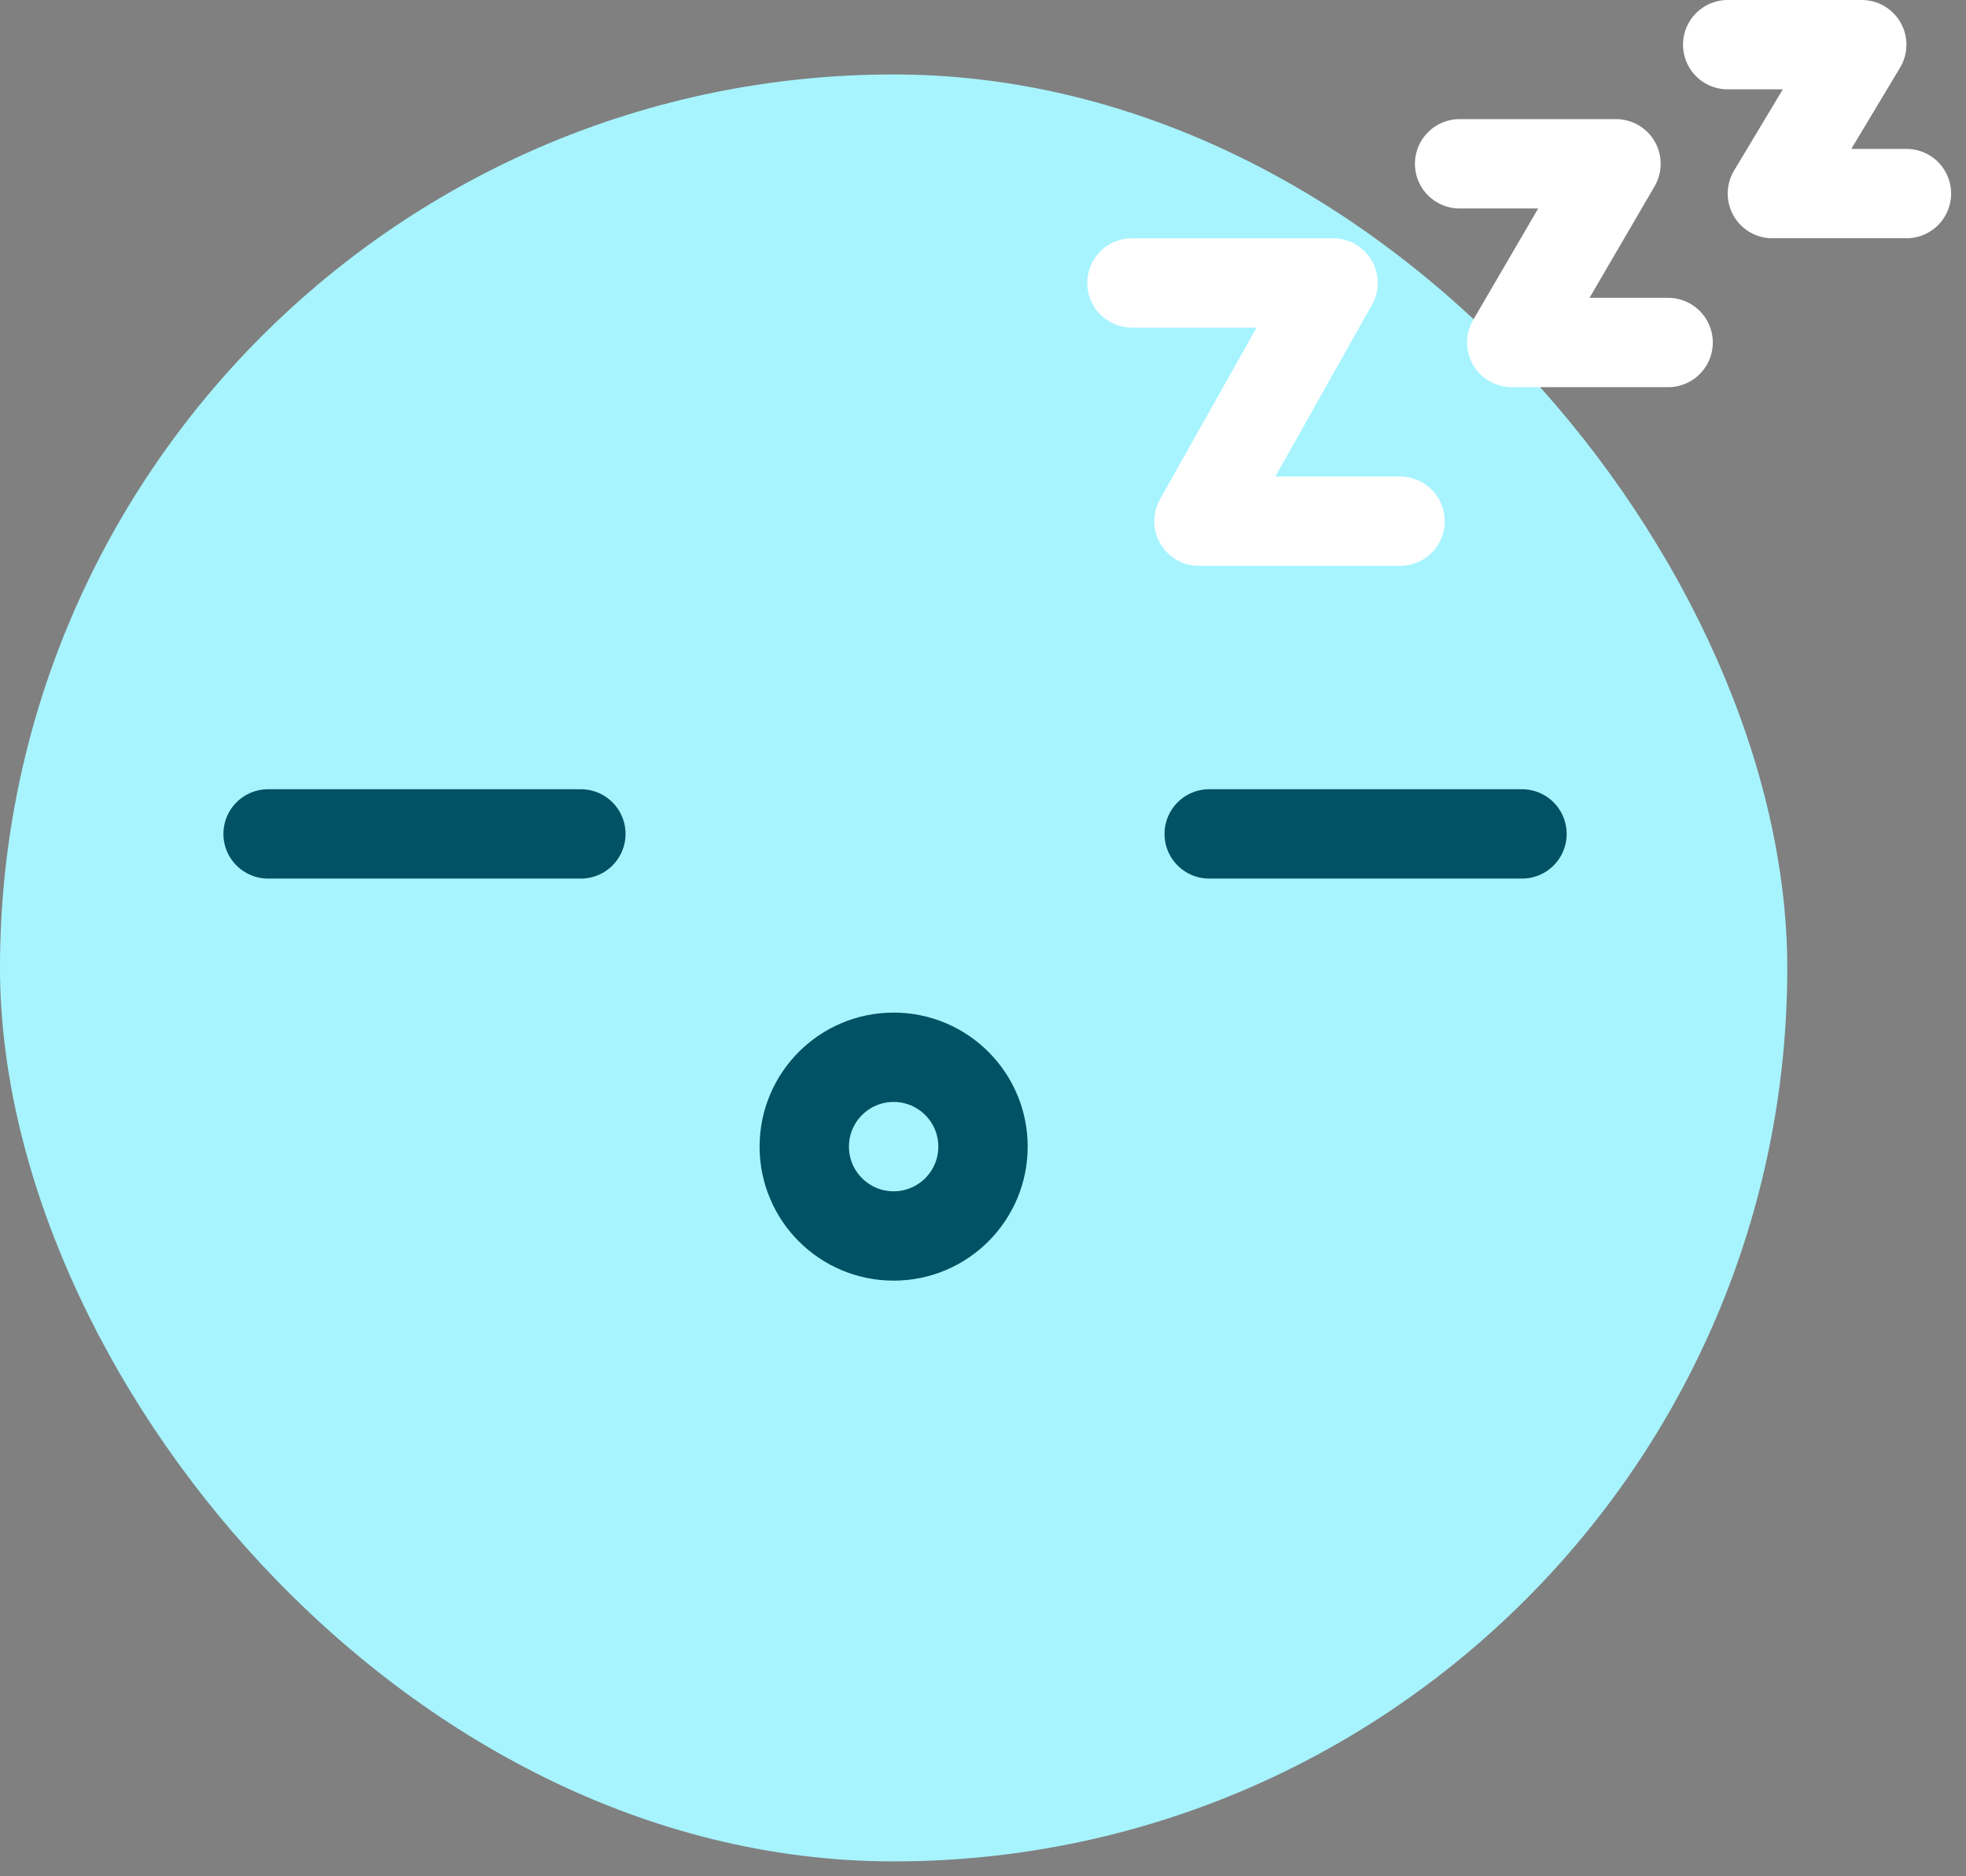 <svg width="66" height="63" viewBox="0 0 66 63" fill="none" xmlns="http://www.w3.org/2000/svg">
<rect x="0" y="0" width="66" height="63" fill="#808080" stroke="none"/>
<rect y="2.5" width="60" height="60" rx="30" fill="#A7F4FF"/>
<path d="M9 28H19.5" stroke="#005264" stroke-width="3" stroke-linecap="round"/>
<path d="M40.594 28H51.094" stroke="#005264" stroke-width="3" stroke-linecap="round"/>
<circle cx="30" cy="38.5" r="3" stroke="#005264" stroke-width="3" stroke-linecap="round"/>
<path d="M38 9.5H44.75L40.25 17.5H47" stroke="white" stroke-width="3" stroke-linecap="round" stroke-linejoin="round"/>
<path d="M49 5.5H54.25L50.75 11.5H56" stroke="white" stroke-width="3" stroke-linecap="round" stroke-linejoin="round"/>
<path d="M58 1.5H62.5L59.5 6.5H64" stroke="white" stroke-width="3" stroke-linecap="round" stroke-linejoin="round"/>
</svg>
